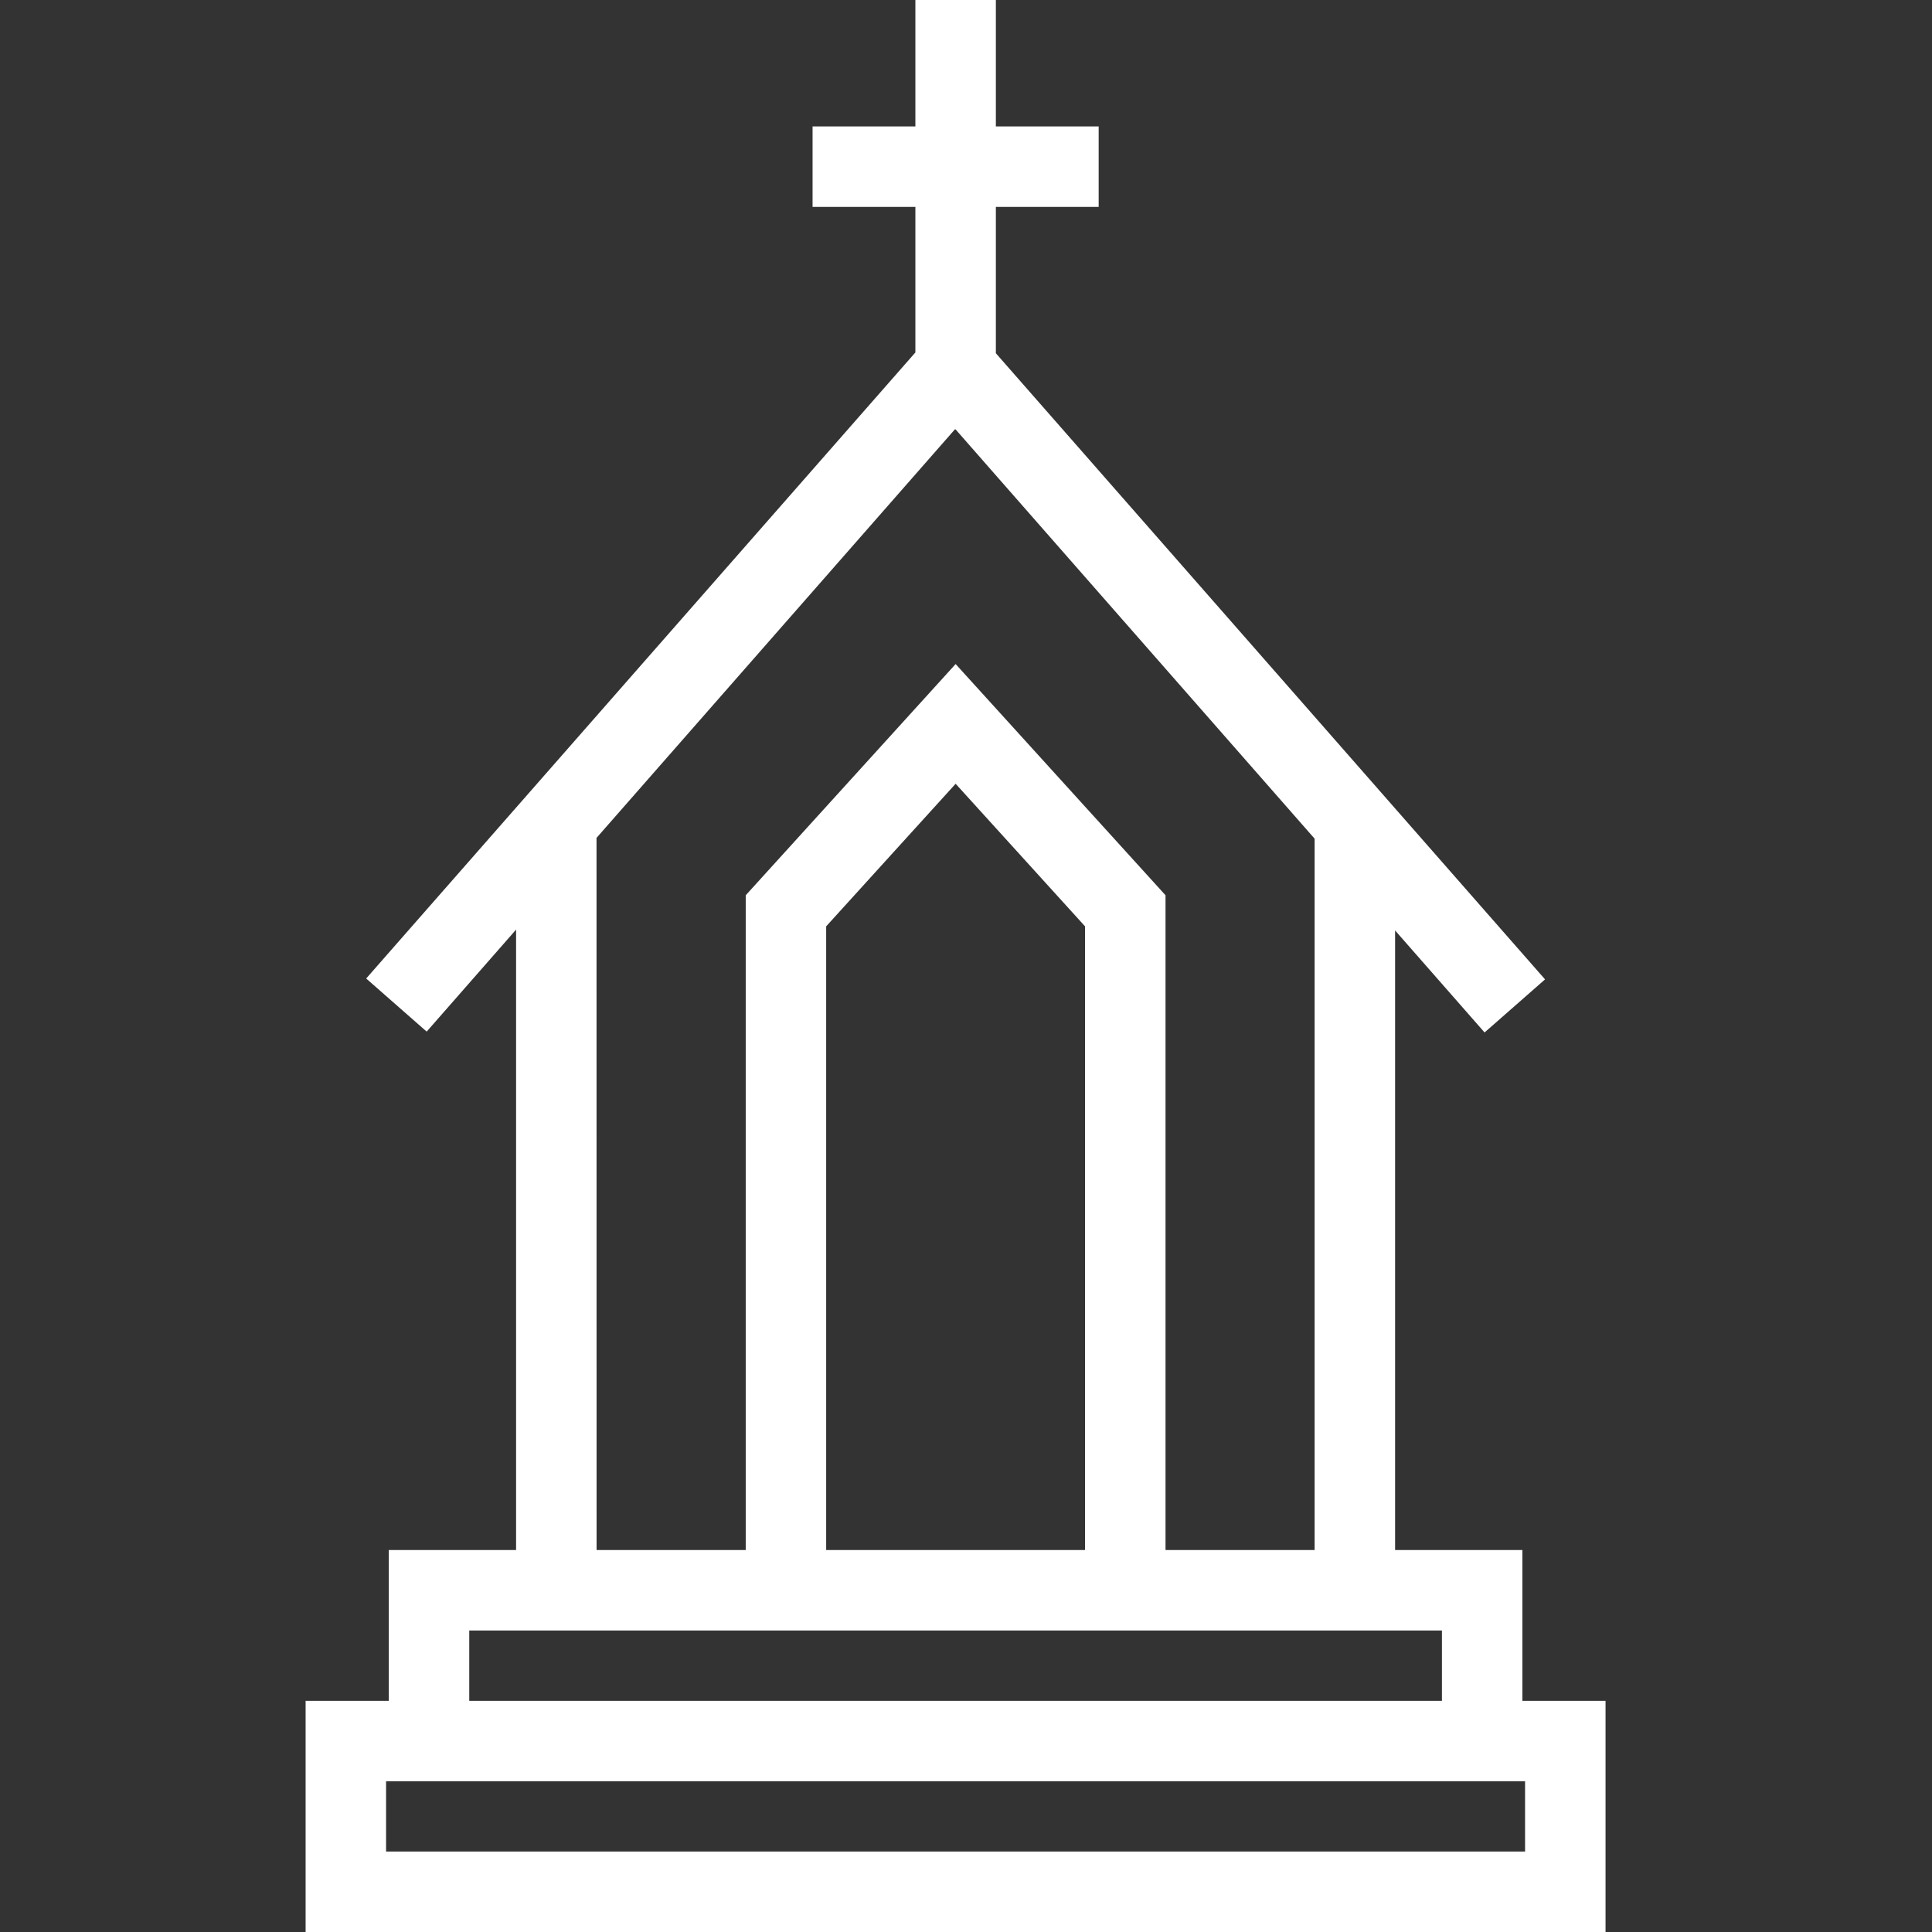 <?xml version="1.0" encoding="utf-8"?>
<!-- Generator: Adobe Illustrator 16.0.0, SVG Export Plug-In . SVG Version: 6.00 Build 0)  -->
<!DOCTYPE svg PUBLIC "-//W3C//DTD SVG 1.1//EN" "http://www.w3.org/Graphics/SVG/1.1/DTD/svg11.dtd">
<svg version="1.1" id="Слой_1" xmlns="http://www.w3.org/2000/svg" xmlns:xlink="http://www.w3.org/1999/xlink" x="0px" y="0px"
	 width="70px" height="70px" viewBox="0 0 70 70" enable-background="new 0 0 70 70" xml:space="preserve">
<rect x="0" y="0" width="70" height="70" fill="#333333" stroke="none"/>
<path fill="#FFFFFF" d="M55.159,61.624v-5.463h-4.612V33.712l3.242,3.696l2.191-1.923L36.082,12.799V7.496h3.725V4.581h-3.725V0
	h-2.916v4.581h-3.725v2.915h3.725v5.274L13.267,35.453l2.192,1.924l3.24-3.696v22.48h-4.612v5.463h-3.014V70h47.099v-8.376H55.159z
	 M21.613,30.359l12.985-14.803h0.023l13.01,14.831v25.774h-5.402V32.437l-7.605-8.377l-7.605,8.377v23.724h-5.404L21.613,30.359
	L21.613,30.359z M39.313,56.161h-9.379V33.563l4.69-5.166l4.689,5.166V56.161L39.313,56.161z M17.002,59.077h35.242v2.547H17.002
	V59.077z M55.256,67.084H13.988V64.54h41.268V67.084L55.256,67.084z"/>
</svg>
